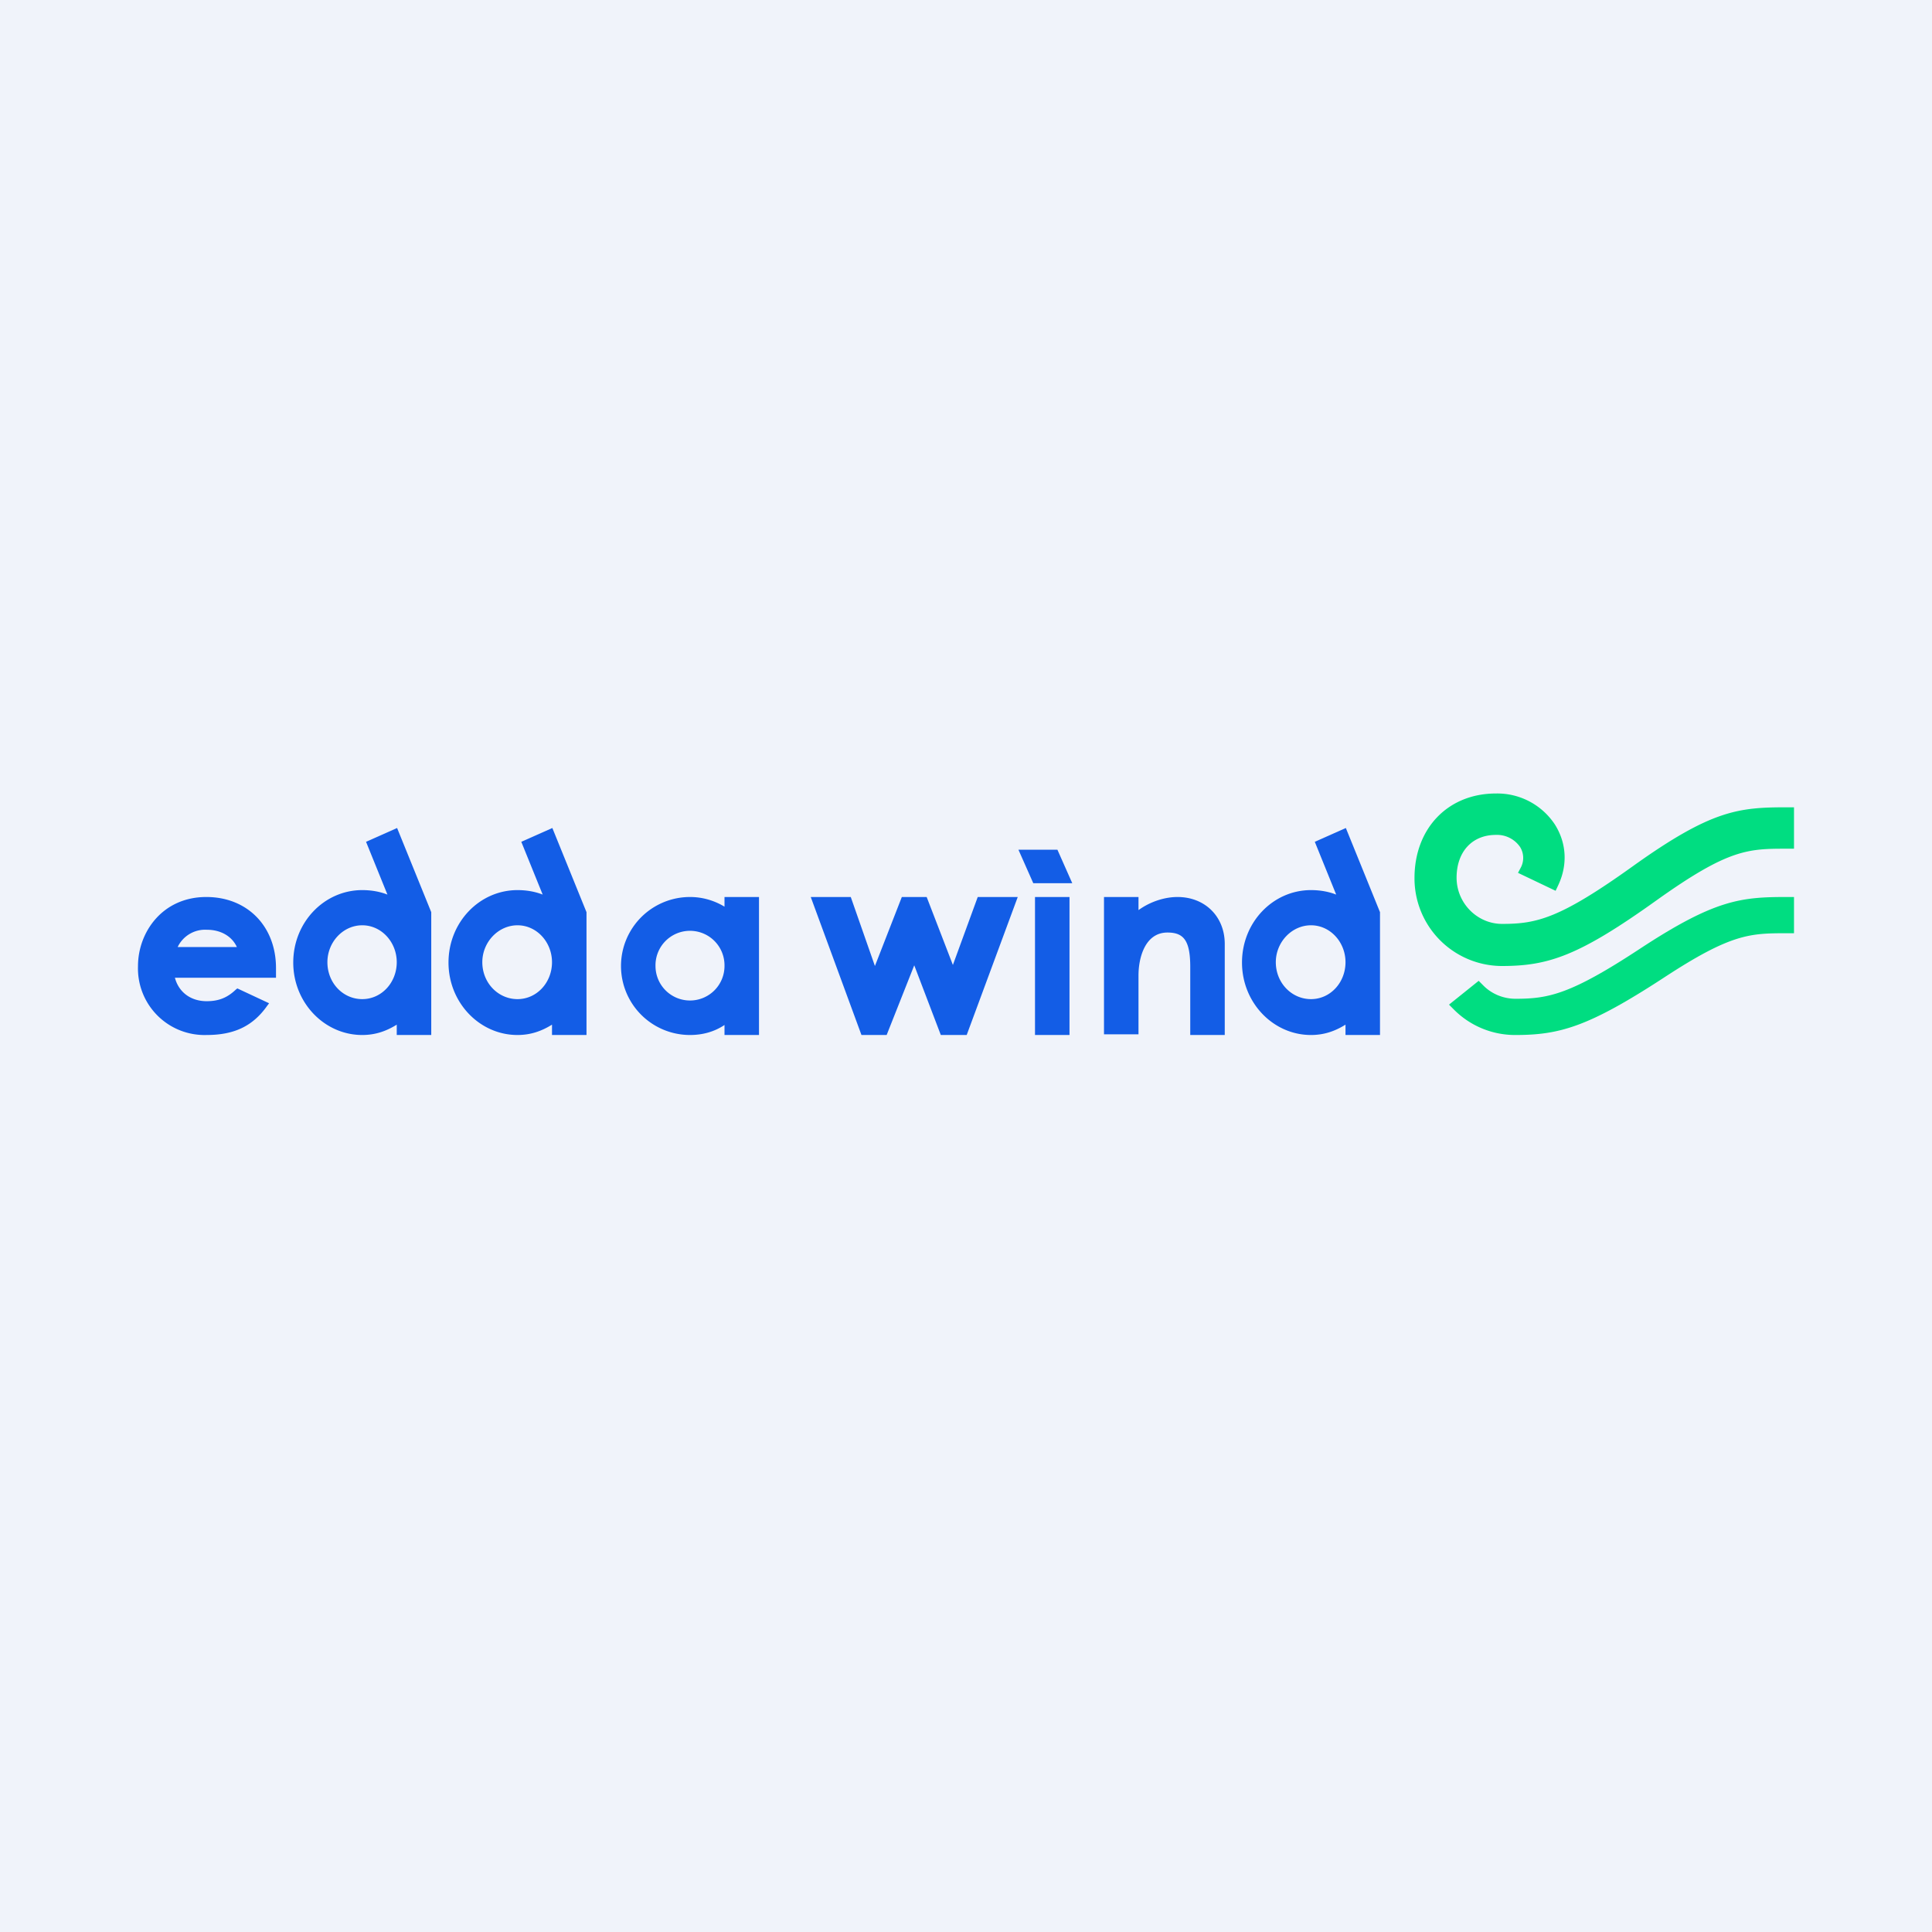 <!-- by TradingView --><svg width="56" height="56" viewBox="0 0 56 56" xmlns="http://www.w3.org/2000/svg"><path fill="#F0F3FA" d="M0 0h56v56H0z"/><path d="M5.99 30A1.93 1.93 0 0 1 4 28c0-.97.7-2 1.98-2C7.17 26 8 26.85 8 28.06v.28H5.07c.11.42.46.68.92.68.35 0 .6-.1.85-.34l.04-.03.92.43-.06.08c-.41.58-.95.84-1.75.84Zm.88-2.54c-.14-.32-.47-.51-.87-.51a.88.88 0 0 0-.85.5h1.72ZM27.27 30l-.77-2.02-.8 2.02h-.73l-1.47-4h1.16l.7 2 .78-2h.72l.76 1.97.72-1.97h1.16l-1.48 4h-.75ZM31 26h-1v4h1v-4ZM29.95 25.6l-.43-.97h1.13l.43.97h-1.13ZM34.5 30v-1.97c0-.77-.19-1-.66-1-.66 0-.84.75-.84 1.24v1.71h-1V26h1v.38c.36-.26.78-.38 1.13-.38.8 0 1.37.57 1.37 1.36V30h-1ZM20 30a2 2 0 0 1 0-4c.36 0 .7.1 1 .28V26h1v4h-1v-.29c-.3.2-.64.29-1 .29Zm0-3.02A1 1 0 0 0 19 28 1 1 0 0 0 20 29 1 1 0 0 0 21 28a1 1 0 0 0-1-1.02ZM38 30c-1.1 0-2-.94-2-2.1 0-1.17.9-2.1 2-2.1.25 0 .5.04.73.13l-.62-1.53.9-.4.99 2.44V30h-1v-.3c-.32.2-.64.3-1 .3Zm0-3.18c-.56 0-1.02.49-1.02 1.07 0 .6.46 1.07 1.02 1.07s1-.48 1-1.07c0-.58-.44-1.07-1-1.07ZM10.5 30c-1.1 0-2-.94-2-2.1 0-1.17.9-2.1 2-2.1.25 0 .5.04.73.13l-.62-1.53.9-.4.99 2.44V30h-1v-.3c-.32.2-.64.3-1 .3Zm0-3.18c-.56 0-1.01.49-1.01 1.07 0 .6.45 1.07 1.01 1.07s1-.48 1-1.07c0-.58-.44-1.07-1-1.07ZM15 30c-1.1 0-2-.94-2-2.1 0-1.17.9-2.1 2-2.1.25 0 .5.04.73.13l-.62-1.53.9-.4.99 2.44V30h-1v-.3c-.32.2-.64.3-1 .3Zm0-3.18c-.56 0-1.02.49-1.02 1.07 0 .6.46 1.07 1.02 1.07s1-.48 1-1.07c0-.58-.44-1.07-1-1.07Z" fill="#135DE6"/><path d="M43.53 28A2.54 2.54 0 0 1 41 25.45c0-1.44.97-2.45 2.36-2.45a2 2 0 0 1 1.71.9c.34.54.37 1.17.1 1.75l-.08.17L44 25.3l.09-.17a.6.6 0 0 0-.03-.58.81.81 0 0 0-.7-.35c-.7 0-1.14.5-1.14 1.24s.6 1.34 1.32 1.34c1.01 0 1.68-.16 3.8-1.68 2.28-1.63 3.06-1.7 4.47-1.7H52v1.2h-.19c-1.14 0-1.7 0-3.8 1.5-2.25 1.61-3.13 1.9-4.48 1.9Z" fill="#00DD81"/><path d="M43.93 30a2.5 2.5 0 0 1-1.81-.76l-.12-.12.86-.69.12.12c.24.25.58.4.95.4.96 0 1.6-.13 3.62-1.46 2.18-1.43 2.93-1.49 4.27-1.49H52v1.05h-.18c-1.09 0-1.63 0-3.61 1.3-2.15 1.4-2.99 1.65-4.28 1.65Z" fill="#00DD81"/></svg>